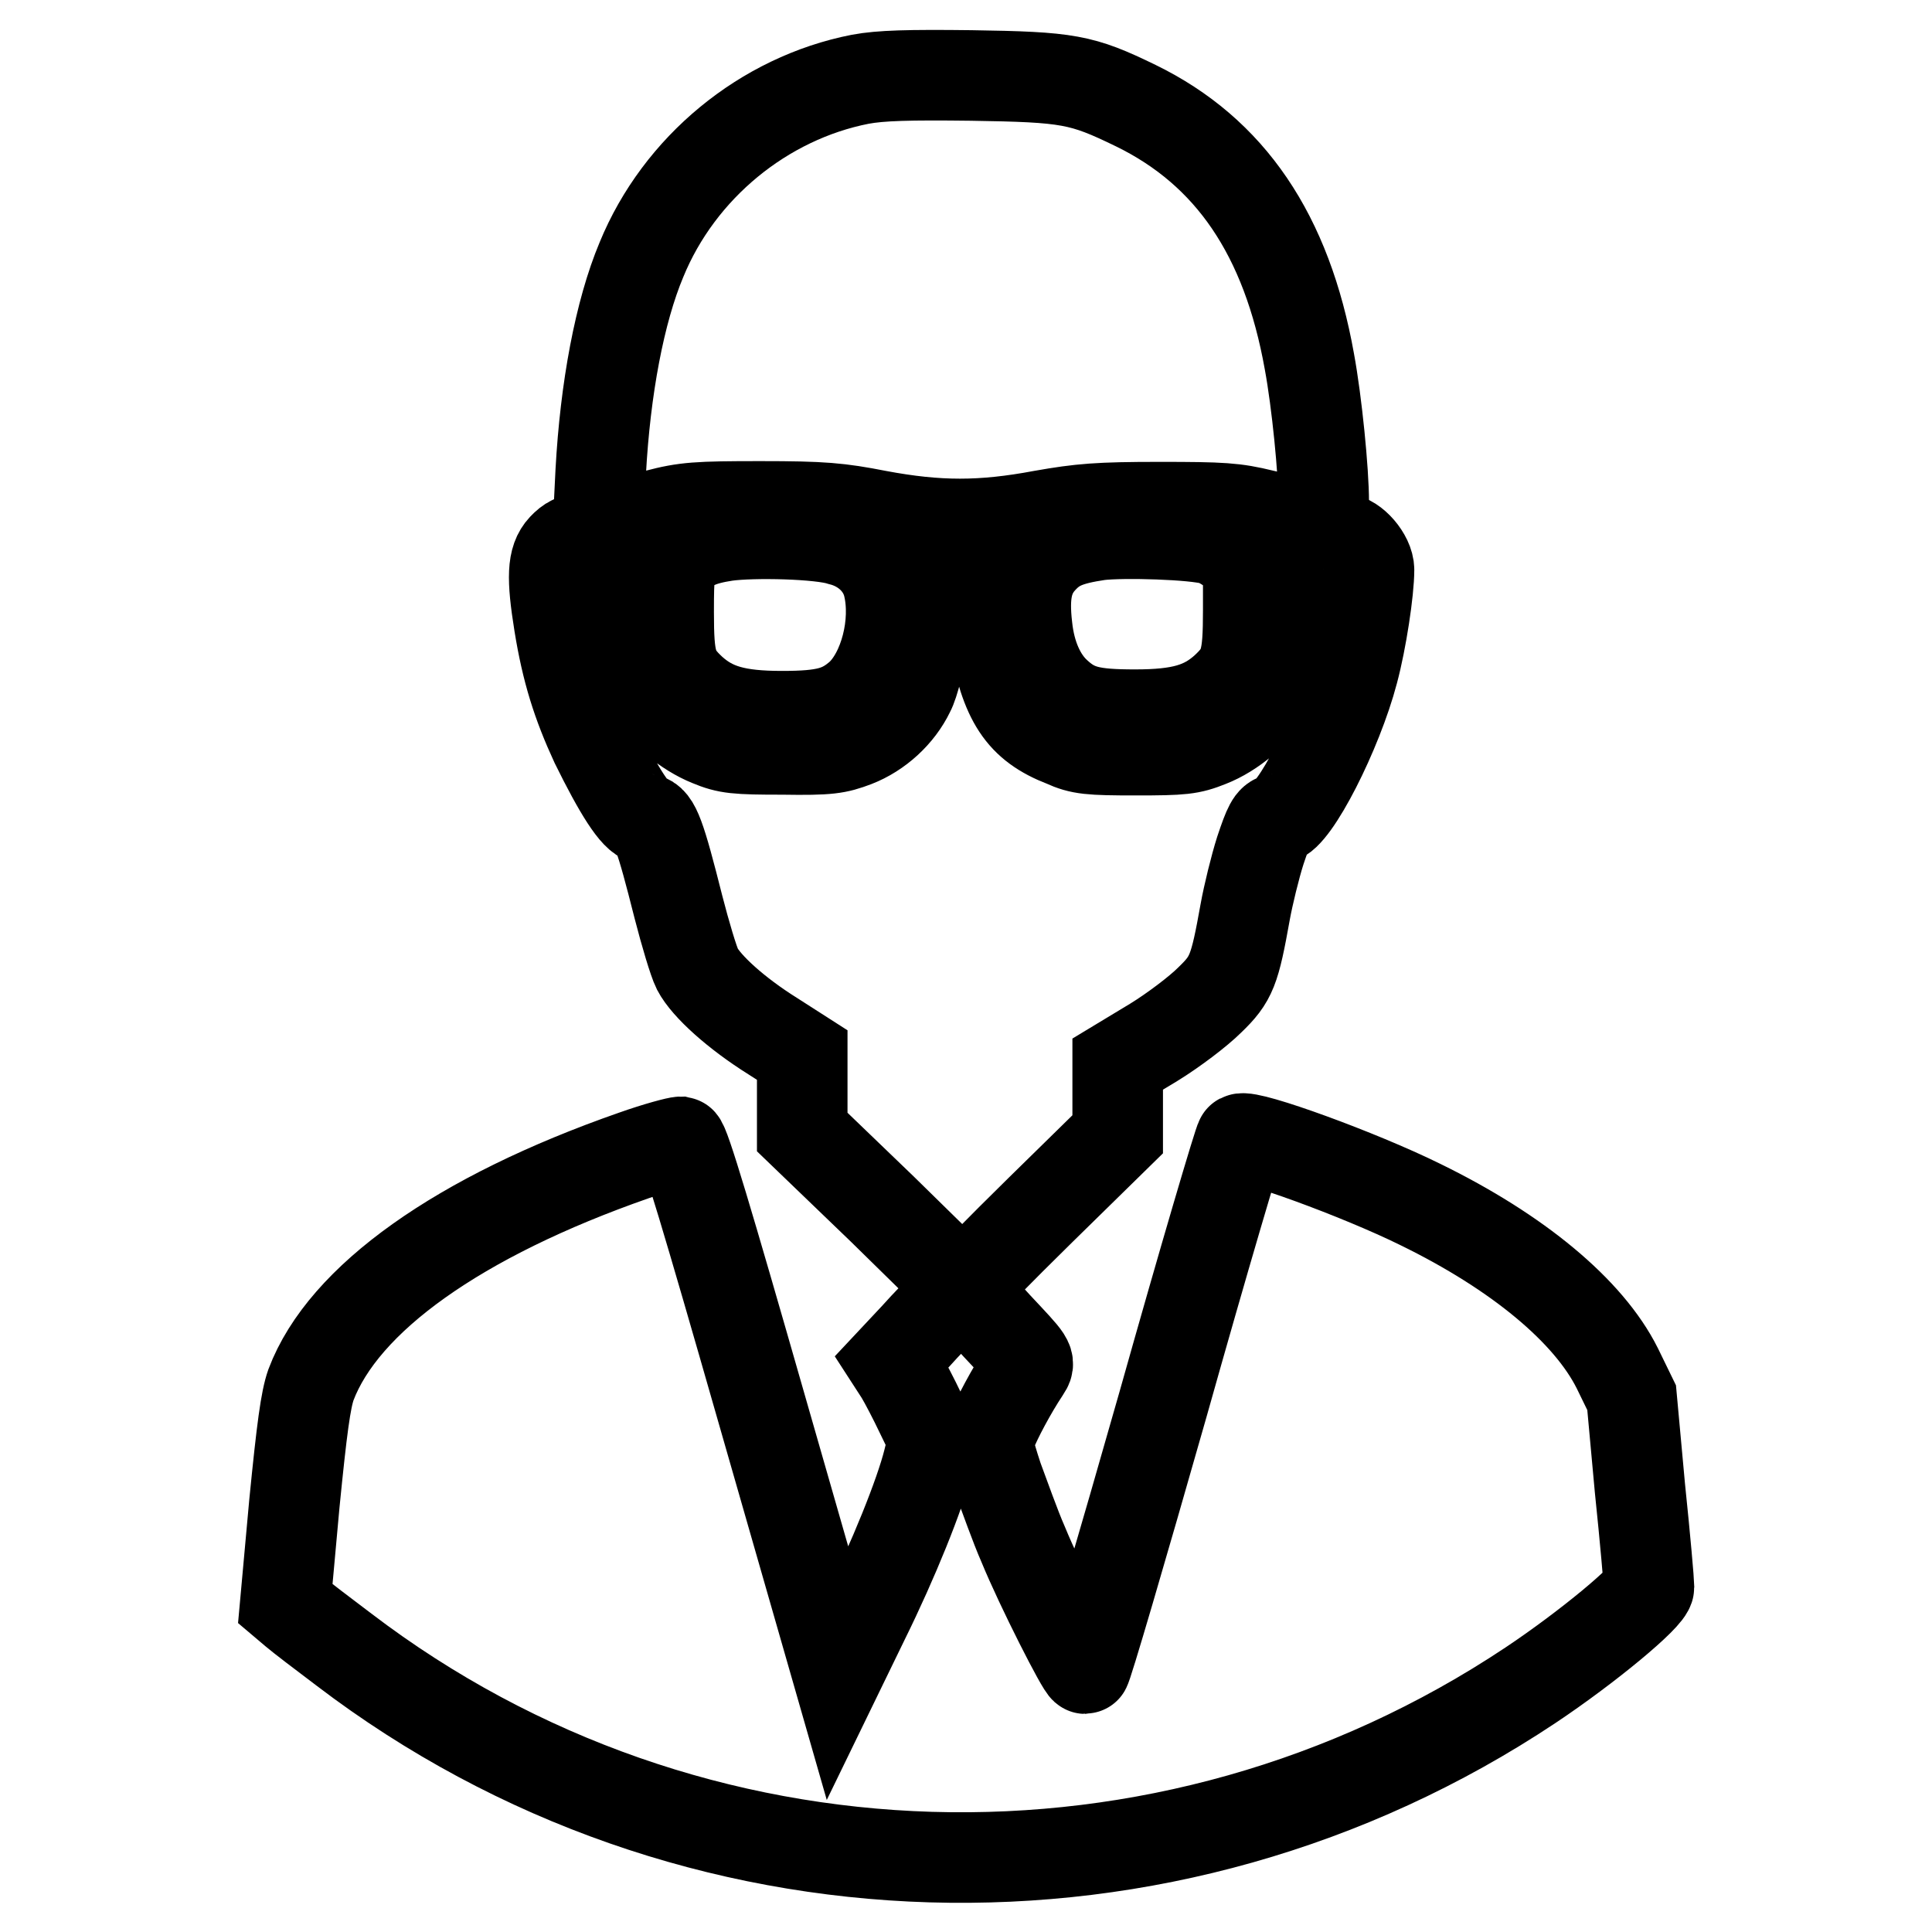 <?xml version="1.0" encoding="utf-8"?>
<!-- Svg Vector Icons : http://www.onlinewebfonts.com/icon -->
<!DOCTYPE svg PUBLIC "-//W3C//DTD SVG 1.1//EN" "http://www.w3.org/Graphics/SVG/1.1/DTD/svg11.dtd">
<svg version="1.1" xmlns="http://www.w3.org/2000/svg" xmlns:xlink="http://www.w3.org/1999/xlink" x="0px" y="0px" viewBox="0 0 256 256" enable-background="new 0 0 256 256" xml:space="preserve">
<g><g><g><path stroke-width="12" fill-opacity="0" stroke="#000000"  d="M114,10.5C101.2,13,90,22.2,85,34.4c-2.9,6.9-4.8,17.1-5.4,28.1l-0.3,6.1l1.7,0.3c1.1,0.2,3.1,0,6-0.7c3.8-1,5.4-1.1,13.8-1.1c8.2,0,10.4,0.2,15.5,1.2c8,1.5,13.8,1.5,21.8,0c5.1-0.9,7.5-1.1,15.5-1.1c8.4,0,10,0.1,13.7,1c2.9,0.7,4.8,1,6.2,0.8l1.9-0.3v-2.2c0-4-0.9-13.2-1.9-18.6C170.5,31.1,163,20.1,150.5,14c-7.2-3.5-8.9-3.8-21.8-4C120.4,9.9,116.7,10,114,10.5z"/><path stroke-width="12" fill-opacity="0" stroke="#000000"  d="M96.2,71c-3.3,0.5-5.2,1.3-6.6,3.1c-0.9,1.1-1,1.9-1,7c0,6.6,0.4,7.9,3.1,10.4c2.8,2.5,5.9,3.4,11.9,3.4c5.8,0,7.9-0.6,10.4-2.8c3.2-3,4.9-9.5,3.7-14.5c-0.7-2.9-3.1-5.2-6.3-6C108.7,70.7,99.8,70.5,96.2,71z"/><path stroke-width="12" fill-opacity="0" stroke="#000000"  d="M145.6,70.9c-4,0.6-5.8,1.3-7.6,3.3c-1.9,2.1-2.4,4.6-1.9,8.9c0.4,3.8,1.8,6.9,3.9,8.8c2.5,2.3,4.6,2.8,10.4,2.8c6.1,0,9.1-0.9,11.9-3.4c2.7-2.5,3.1-3.8,3.1-10.5v-5.8l-1.5-1.5c-0.8-0.8-2.4-1.8-3.3-2C158.3,70.8,148.9,70.5,145.6,70.9z"/><path stroke-width="12" fill-opacity="0" stroke="#000000"  d="M74.6,72.6c-1.4,1.5-1.5,3.9-0.5,10.1c1,6.2,2.4,10.6,4.8,15.8c3.1,6.3,5.3,9.8,6.6,10c1.3,0.2,2,2.2,4.4,11.7c0.9,3.5,2,7.2,2.5,8.2c1.2,2.3,5.2,5.9,10,8.9l3.9,2.5v5.1v5.1l10.6,10.2l10.5,10.3l-1.6,1.8c-0.9,1-3,3.1-4.6,4.9l-3,3.2l1.1,1.7c0.6,1,1.8,3.3,2.7,5.2l1.7,3.5l-0.7,2.8c-1.1,4.4-4.6,13.1-8.5,21l-3.5,7.2l-10.1-35.2c-7.1-24.8-10.2-35.2-10.7-35.3c-0.4,0-3.1,0.7-6.2,1.8c-23.2,8.1-38.5,19-42.8,30.4c-0.7,2-1.2,5.7-2.2,15.8l-1.2,13.2l1.3,1.1c0.7,0.6,3.7,2.9,6.5,5c45.8,34.9,109,36.8,157.2,4.7c7.5-5,15.7-11.8,15.7-13c0-0.6-0.5-6.4-1.2-13.1l-1.1-12l-1.9-3.9c-3.8-7.6-13.2-15.4-26.1-21.7c-8.1-4-22.7-9.3-23.8-8.7c-0.2,0.1-4.9,16-10.3,35.2c-5.5,19.3-10.1,35-10.3,35c-0.4,0-5.9-10.8-8.2-16.4c-1.1-2.5-2.5-6.5-3.4-8.9c-1.3-4-1.4-4.5-0.8-6.1c0.6-1.6,2.6-5.4,4.4-8.1c0.8-1.2,0.7-1.2-3.7-5.9c-2.4-2.6-4.4-4.9-4.4-5c0-0.2,4.6-4.9,10.2-10.4l10.2-10v-4.6V141l4.8-2.9c2.6-1.6,5.9-4.1,7.4-5.6c2.9-2.8,3.3-3.9,4.7-11.7c0.4-2.2,1.3-5.9,2-8.1c1.1-3.3,1.5-4.1,2.3-4.2c2.2-0.3,7.9-11.5,10-19.5c1.1-4.1,2.1-10.7,2.1-13.5c0-1.7-2.1-4.1-3.5-4.1c-1.4,0-6,4.6-7.2,7.2c-0.5,1-0.9,2.9-0.9,4.3c0,3.1-0.8,6.9-1.9,8.9c-1.3,2.5-4.6,5.3-7.7,6.5c-2.5,1-3.5,1.1-9.7,1.1c-6.1,0-7.3-0.1-9.5-1.1c-5.7-2.2-7.8-5.5-9.3-14c-0.5-2.9-1.3-5.9-1.8-6.7c-0.7-1.2-1.1-1.4-2.8-1.4c-1.8,0-2.1,0.2-2.9,1.5c-0.5,0.8-1.2,3.8-1.8,6.7c-0.5,2.9-1.3,6.2-1.9,7.3c-1.4,2.9-4.1,5.4-7.2,6.6c-2.4,0.9-3.4,1.1-9.6,1c-6.2,0-7.3-0.1-9.7-1.1c-3-1.2-6.4-4-7.6-6.3c-1.2-2.2-2-5.8-2-8.6c0-3.7-0.9-5.6-4-9C77.4,71.1,76.3,70.8,74.6,72.6z"/></g></g></g>
</svg>